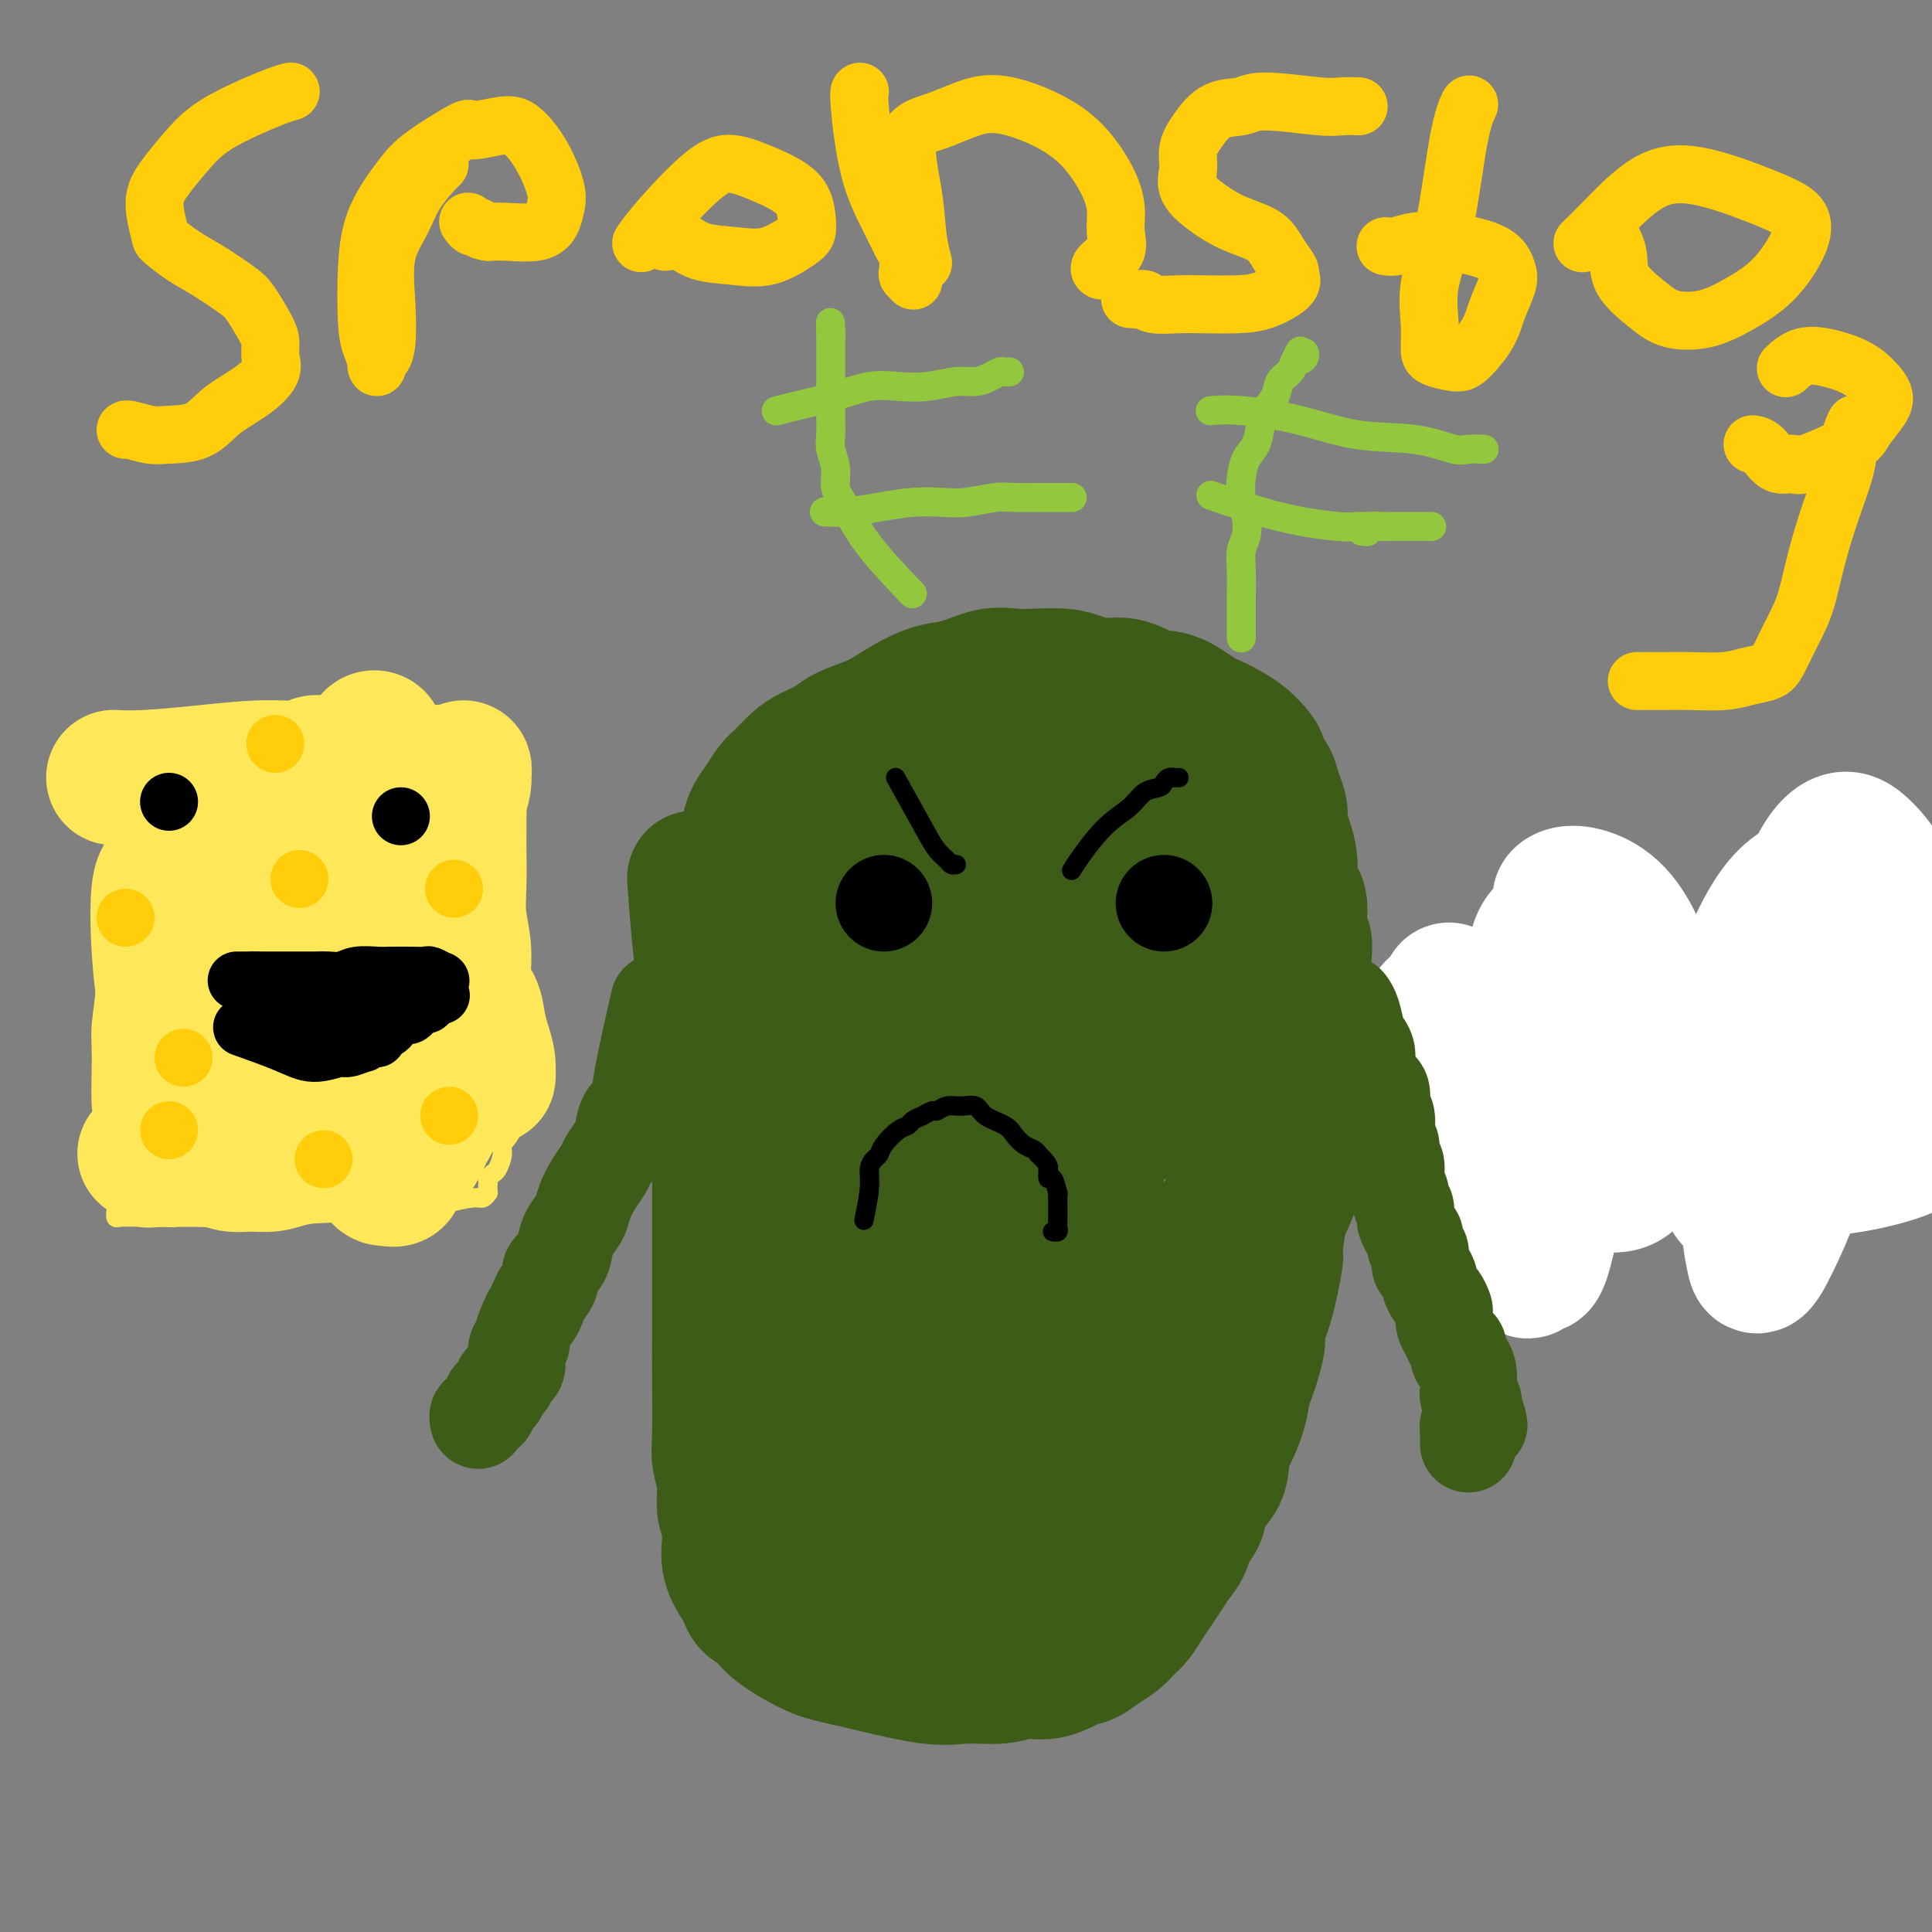 <svg viewBox='0 0 400 400' version='1.1' xmlns='http://www.w3.org/2000/svg' xmlns:xlink='http://www.w3.org/1999/xlink'><rect x="0" y="0" width="400" height="400" fill="#808080" stroke="none"/><g fill='none' stroke='#3D5C18' stroke-width='28' stroke-linecap='round' stroke-linejoin='round'><path d='M144,184c-0.135,-1.896 -0.271,-3.791 0,0c0.271,3.791 0.948,13.270 2,19c1.052,5.730 2.478,7.713 3,11c0.522,3.287 0.140,7.879 0,11c-0.140,3.121 -0.037,4.772 0,7c0.037,2.228 0.010,5.032 0,7c-0.010,1.968 -0.003,3.101 0,5c0.003,1.899 0.001,4.566 0,7c-0.001,2.434 -0.000,4.636 0,7c0.000,2.364 0.000,4.892 0,7c-0.000,2.108 -0.001,3.798 0,6c0.001,2.202 0.004,4.916 0,7c-0.004,2.084 -0.016,3.537 0,7c0.016,3.463 0.061,8.936 0,12c-0.061,3.064 -0.226,3.720 0,5c0.226,1.280 0.845,3.185 1,5c0.155,1.815 -0.152,3.539 0,5c0.152,1.461 0.765,2.659 1,4c0.235,1.341 0.094,2.823 0,4c-0.094,1.177 -0.141,2.048 0,3c0.141,0.952 0.469,1.986 1,3c0.531,1.014 1.266,2.007 2,3'/><path d='M154,329c1.392,4.728 2.373,3.047 3,3c0.627,-0.047 0.900,1.540 2,3c1.100,1.460 3.025,2.794 5,4c1.975,1.206 3.998,2.286 6,3c2.002,0.714 3.984,1.063 8,2c4.016,0.937 10.068,2.463 14,3c3.932,0.537 5.746,0.084 8,0c2.254,-0.084 4.949,0.200 7,0c2.051,-0.200 3.458,-0.883 5,-1c1.542,-0.117 3.218,0.331 5,0c1.782,-0.331 3.671,-1.440 5,-2c1.329,-0.560 2.099,-0.572 3,-1c0.901,-0.428 1.932,-1.272 3,-2c1.068,-0.728 2.173,-1.339 3,-2c0.827,-0.661 1.376,-1.373 2,-2c0.624,-0.627 1.321,-1.168 2,-2c0.679,-0.832 1.338,-1.955 2,-3c0.662,-1.045 1.328,-2.012 2,-3c0.672,-0.988 1.350,-1.996 2,-3c0.650,-1.004 1.271,-2.004 2,-3c0.729,-0.996 1.565,-1.988 2,-3c0.435,-1.012 0.470,-2.044 1,-3c0.530,-0.956 1.555,-1.837 2,-3c0.445,-1.163 0.308,-2.607 1,-4c0.692,-1.393 2.212,-2.734 3,-4c0.788,-1.266 0.844,-2.458 1,-4c0.156,-1.542 0.413,-3.434 1,-5c0.587,-1.566 1.504,-2.806 2,-4c0.496,-1.194 0.570,-2.341 1,-4c0.430,-1.659 1.215,-3.829 2,-6'/><path d='M259,283c2.304,-7.090 1.064,-6.315 1,-7c-0.064,-0.685 1.047,-2.832 2,-6c0.953,-3.168 1.747,-7.358 2,-9c0.253,-1.642 -0.035,-0.735 0,-2c0.035,-1.265 0.391,-4.700 1,-7c0.609,-2.300 1.470,-3.464 2,-5c0.530,-1.536 0.731,-3.444 1,-5c0.269,-1.556 0.608,-2.760 1,-4c0.392,-1.240 0.837,-2.517 1,-4c0.163,-1.483 0.044,-3.173 0,-5c-0.044,-1.827 -0.012,-3.791 0,-5c0.012,-1.209 0.003,-1.664 0,-3c-0.003,-1.336 -0.001,-3.554 0,-5c0.001,-1.446 0.000,-2.120 0,-3c-0.000,-0.880 -0.000,-1.968 0,-3c0.000,-1.032 0.001,-2.010 0,-3c-0.001,-0.990 -0.004,-1.994 0,-3c0.004,-1.006 0.015,-2.016 0,-3c-0.015,-0.984 -0.056,-1.944 0,-3c0.056,-1.056 0.208,-2.208 0,-3c-0.208,-0.792 -0.778,-1.223 -1,-2c-0.222,-0.777 -0.098,-1.898 0,-3c0.098,-1.102 0.171,-2.184 0,-3c-0.171,-0.816 -0.584,-1.366 -1,-2c-0.416,-0.634 -0.833,-1.352 -1,-2c-0.167,-0.648 -0.082,-1.226 0,-2c0.082,-0.774 0.163,-1.743 0,-3c-0.163,-1.257 -0.569,-2.801 -1,-4c-0.431,-1.199 -0.885,-2.054 -1,-3c-0.115,-0.946 0.110,-1.985 0,-3c-0.110,-1.015 -0.555,-2.008 -1,-3'/><path d='M264,165c-1.329,-5.388 -1.650,-3.856 -2,-4c-0.350,-0.144 -0.728,-1.962 -1,-3c-0.272,-1.038 -0.438,-1.294 -1,-2c-0.562,-0.706 -1.521,-1.861 -3,-3c-1.479,-1.139 -3.479,-2.260 -5,-3c-1.521,-0.740 -2.563,-1.098 -4,-2c-1.437,-0.902 -3.269,-2.350 -5,-3c-1.731,-0.650 -3.361,-0.504 -5,-1c-1.639,-0.496 -3.287,-1.636 -5,-2c-1.713,-0.364 -3.490,0.046 -5,0c-1.510,-0.046 -2.755,-0.550 -4,-1c-1.245,-0.450 -2.492,-0.846 -4,-1c-1.508,-0.154 -3.277,-0.067 -5,0c-1.723,0.067 -3.401,0.114 -5,0c-1.599,-0.114 -3.120,-0.389 -5,0c-1.880,0.389 -4.118,1.441 -6,2c-1.882,0.559 -3.407,0.625 -5,1c-1.593,0.375 -3.254,1.059 -5,2c-1.746,0.941 -3.577,2.139 -5,3c-1.423,0.861 -2.439,1.384 -4,2c-1.561,0.616 -3.668,1.324 -5,2c-1.332,0.676 -1.890,1.321 -3,2c-1.110,0.679 -2.772,1.392 -4,2c-1.228,0.608 -2.020,1.111 -3,2c-0.980,0.889 -2.146,2.166 -3,3c-0.854,0.834 -1.394,1.227 -2,2c-0.606,0.773 -1.278,1.928 -2,3c-0.722,1.072 -1.492,2.060 -2,3c-0.508,0.940 -0.752,1.830 -1,3c-0.248,1.170 -0.499,2.620 -1,4c-0.501,1.380 -1.250,2.690 -2,4'/><path d='M152,180c-2.254,4.868 -1.389,6.038 -1,7c0.389,0.962 0.300,1.716 0,3c-0.300,1.284 -0.812,3.099 -1,6c-0.188,2.901 -0.051,6.890 0,9c0.051,2.110 0.018,2.342 0,3c-0.018,0.658 -0.020,1.743 0,3c0.020,1.257 0.061,2.685 0,4c-0.061,1.315 -0.224,2.517 0,4c0.224,1.483 0.834,3.247 1,5c0.166,1.753 -0.112,3.497 0,5c0.112,1.503 0.612,2.767 1,4c0.388,1.233 0.662,2.436 1,4c0.338,1.564 0.740,3.487 1,5c0.260,1.513 0.380,2.614 1,4c0.620,1.386 1.742,3.058 2,5c0.258,1.942 -0.348,4.154 0,6c0.348,1.846 1.651,3.326 2,5c0.349,1.674 -0.254,3.543 0,6c0.254,2.457 1.366,5.504 2,8c0.634,2.496 0.790,4.441 1,7c0.210,2.559 0.475,5.731 1,8c0.525,2.269 1.309,3.635 2,6c0.691,2.365 1.288,5.728 2,8c0.712,2.272 1.540,3.453 2,5c0.460,1.547 0.554,3.461 1,5c0.446,1.539 1.244,2.704 2,4c0.756,1.296 1.471,2.723 2,4c0.529,1.277 0.874,2.404 1,3c0.126,0.596 0.034,0.660 0,1c-0.034,0.340 -0.010,0.954 0,1c0.010,0.046 0.005,-0.477 0,-1'/><path d='M175,327c1.690,4.514 -0.085,-2.202 -1,-7c-0.915,-4.798 -0.971,-7.677 -1,-11c-0.029,-3.323 -0.031,-7.091 0,-14c0.031,-6.909 0.094,-16.959 0,-22c-0.094,-5.041 -0.346,-5.074 0,-8c0.346,-2.926 1.292,-8.745 2,-13c0.708,-4.255 1.180,-6.945 2,-10c0.820,-3.055 1.988,-6.476 3,-10c1.012,-3.524 1.867,-7.152 3,-11c1.133,-3.848 2.545,-7.916 4,-11c1.455,-3.084 2.953,-5.183 4,-7c1.047,-1.817 1.642,-3.352 2,-4c0.358,-0.648 0.478,-0.410 1,0c0.522,0.410 1.446,0.991 3,4c1.554,3.009 3.737,8.445 5,14c1.263,5.555 1.604,11.231 2,17c0.396,5.769 0.845,11.633 1,18c0.155,6.367 0.015,13.237 0,21c-0.015,7.763 0.093,16.419 -1,24c-1.093,7.581 -3.389,14.086 -5,19c-1.611,4.914 -2.538,8.235 -3,10c-0.462,1.765 -0.461,1.974 -1,2c-0.539,0.026 -1.620,-0.130 -3,-2c-1.380,-1.870 -3.061,-5.453 -4,-10c-0.939,-4.547 -1.137,-10.057 -1,-17c0.137,-6.943 0.610,-15.317 2,-23c1.390,-7.683 3.699,-14.675 6,-21c2.301,-6.325 4.596,-11.984 7,-16c2.404,-4.016 4.916,-6.389 7,-9c2.084,-2.611 3.738,-5.460 5,-7c1.262,-1.540 2.131,-1.770 3,-2'/><path d='M217,221c3.226,-2.692 3.792,-0.421 5,2c1.208,2.421 3.059,4.992 4,9c0.941,4.008 0.972,9.452 1,15c0.028,5.548 0.054,11.199 -2,21c-2.054,9.801 -6.186,23.751 -8,30c-1.814,6.249 -1.310,4.795 -2,7c-0.690,2.205 -2.575,8.068 -4,11c-1.425,2.932 -2.391,2.931 -3,3c-0.609,0.069 -0.859,0.206 -2,0c-1.141,-0.206 -3.171,-0.754 -4,-3c-0.829,-2.246 -0.457,-6.188 0,-11c0.457,-4.812 0.998,-10.492 3,-16c2.002,-5.508 5.466,-10.843 9,-15c3.534,-4.157 7.137,-7.136 11,-9c3.863,-1.864 7.984,-2.612 12,-2c4.016,0.612 7.926,2.583 11,5c3.074,2.417 5.311,5.281 7,9c1.689,3.719 2.829,8.295 2,13c-0.829,4.705 -3.626,9.539 -7,15c-3.374,5.461 -7.326,11.550 -11,17c-3.674,5.450 -7.070,10.260 -11,14c-3.930,3.740 -8.394,6.410 -12,8c-3.606,1.590 -6.355,2.101 -8,2c-1.645,-0.101 -2.185,-0.813 -3,-4c-0.815,-3.187 -1.905,-8.850 -2,-15c-0.095,-6.150 0.805,-12.789 3,-19c2.195,-6.211 5.685,-11.996 9,-17c3.315,-5.004 6.456,-9.228 10,-13c3.544,-3.772 7.493,-7.092 11,-9c3.507,-1.908 6.574,-2.402 9,-2c2.426,0.402 4.213,1.701 6,3'/><path d='M251,270c1.605,2.485 2.616,7.198 3,11c0.384,3.802 0.141,6.693 -2,11c-2.141,4.307 -6.178,10.029 -8,13c-1.822,2.971 -1.428,3.190 -3,4c-1.572,0.810 -5.109,2.210 -9,3c-3.891,0.790 -8.137,0.971 -12,0c-3.863,-0.971 -7.342,-3.093 -11,-7c-3.658,-3.907 -7.495,-9.598 -10,-13c-2.505,-3.402 -3.679,-4.517 -4,-9c-0.321,-4.483 0.212,-12.336 2,-18c1.788,-5.664 4.831,-9.139 8,-13c3.169,-3.861 6.465,-8.107 12,-12c5.535,-3.893 13.308,-7.435 19,-9c5.692,-1.565 9.302,-1.155 12,0c2.698,1.155 4.486,3.056 6,5c1.514,1.944 2.756,3.931 3,8c0.244,4.069 -0.509,10.222 -2,15c-1.491,4.778 -3.720,8.183 -6,12c-2.280,3.817 -4.611,8.045 -8,12c-3.389,3.955 -7.838,7.636 -10,9c-2.162,1.364 -2.038,0.410 -3,0c-0.962,-0.410 -3.010,-0.277 -4,-1c-0.990,-0.723 -0.923,-2.301 -1,-5c-0.077,-2.699 -0.298,-6.519 1,-10c1.298,-3.481 4.115,-6.622 7,-8c2.885,-1.378 5.839,-0.994 9,-1c3.161,-0.006 6.528,-0.404 9,1c2.472,1.404 4.050,4.609 5,8c0.950,3.391 1.271,6.969 0,10c-1.271,3.031 -4.136,5.516 -7,8'/><path d='M247,294c-2.970,3.391 -6.894,7.868 -10,11c-3.106,3.132 -5.395,4.919 -9,6c-3.605,1.081 -8.526,1.455 -12,0c-3.474,-1.455 -5.501,-4.741 -7,-9c-1.499,-4.259 -2.470,-9.493 -3,-16c-0.530,-6.507 -0.618,-14.288 0,-21c0.618,-6.712 1.944,-12.354 4,-18c2.056,-5.646 4.843,-11.296 8,-18c3.157,-6.704 6.685,-14.463 10,-21c3.315,-6.537 6.418,-11.850 9,-16c2.582,-4.150 4.642,-7.135 6,-9c1.358,-1.865 2.013,-2.611 3,-3c0.987,-0.389 2.305,-0.421 3,0c0.695,0.421 0.767,1.297 1,4c0.233,2.703 0.627,7.235 -1,12c-1.627,4.765 -5.275,9.763 -9,14c-3.725,4.237 -7.525,7.713 -12,11c-4.475,3.287 -9.623,6.384 -14,8c-4.377,1.616 -7.984,1.751 -12,1c-4.016,-0.751 -8.442,-2.389 -12,-5c-3.558,-2.611 -6.247,-6.196 -8,-10c-1.753,-3.804 -2.568,-7.828 -3,-12c-0.432,-4.172 -0.479,-8.491 1,-13c1.479,-4.509 4.484,-9.208 8,-13c3.516,-3.792 7.544,-6.678 12,-9c4.456,-2.322 9.342,-4.080 14,-5c4.658,-0.920 9.088,-1.004 13,0c3.912,1.004 7.306,3.094 9,6c1.694,2.906 1.687,6.629 1,10c-0.687,3.371 -2.053,6.392 -5,10c-2.947,3.608 -7.473,7.804 -12,12'/><path d='M220,201c-7.762,6.079 -18.667,10.276 -24,12c-5.333,1.724 -5.094,0.975 -8,1c-2.906,0.025 -8.958,0.824 -14,1c-5.042,0.176 -9.075,-0.271 -12,-2c-2.925,-1.729 -4.743,-4.739 -6,-9c-1.257,-4.261 -1.953,-9.773 -2,-14c-0.047,-4.227 0.556,-7.170 3,-11c2.444,-3.830 6.727,-8.548 11,-12c4.273,-3.452 8.534,-5.639 13,-7c4.466,-1.361 9.137,-1.896 14,-2c4.863,-0.104 9.917,0.221 14,2c4.083,1.779 7.193,5.010 9,9c1.807,3.990 2.310,8.737 2,13c-0.310,4.263 -1.433,8.040 -4,13c-2.567,4.960 -6.580,11.102 -11,15c-4.420,3.898 -9.248,5.550 -14,8c-4.752,2.450 -9.426,5.696 -14,8c-4.574,2.304 -9.046,3.665 -13,3c-3.954,-0.665 -7.388,-3.356 -10,-7c-2.612,-3.644 -4.401,-8.241 -5,-13c-0.599,-4.759 -0.008,-9.678 2,-14c2.008,-4.322 5.433,-8.046 10,-12c4.567,-3.954 10.275,-8.138 17,-12c6.725,-3.862 14.466,-7.400 21,-9c6.534,-1.600 11.862,-1.260 18,-1c6.138,0.260 13.086,0.441 18,2c4.914,1.559 7.795,4.495 10,8c2.205,3.505 3.735,7.579 4,12c0.265,4.421 -0.736,9.190 -3,15c-2.264,5.810 -5.790,12.660 -9,18c-3.210,5.340 -6.105,9.170 -9,13'/><path d='M228,229c28.978,3.489 110.422,-3.289 143,-6c32.578,-2.711 16.289,-1.356 0,0'/><path d='M218,236c-0.295,0.422 -0.589,0.843 -1,1c-0.411,0.157 -0.938,0.048 -2,0c-1.062,-0.048 -2.659,-0.036 -1,-7c1.659,-6.964 6.573,-20.903 9,-27c2.427,-6.097 2.368,-4.352 5,-6c2.632,-1.648 7.955,-6.689 12,-9c4.045,-2.311 6.812,-1.892 10,-1c3.188,0.892 6.797,2.258 9,5c2.203,2.742 2.999,6.860 4,11c1.001,4.140 2.205,8.302 2,14c-0.205,5.698 -1.819,12.932 -4,19c-2.181,6.068 -4.928,10.971 -8,16c-3.072,5.029 -6.468,10.185 -10,14c-3.532,3.815 -7.200,6.289 -10,8c-2.800,1.711 -4.732,2.658 -6,3c-1.268,0.342 -1.873,0.080 -4,-2c-2.127,-2.080 -5.775,-5.976 -8,-10c-2.225,-4.024 -3.027,-8.174 -4,-13c-0.973,-4.826 -2.117,-10.326 -3,-16c-0.883,-5.674 -1.504,-11.521 -2,-17c-0.496,-5.479 -0.866,-10.591 -1,-16c-0.134,-5.409 -0.032,-11.116 0,-15c0.032,-3.884 -0.005,-5.944 0,-8c0.005,-2.056 0.054,-4.106 0,-5c-0.054,-0.894 -0.210,-0.631 0,-1c0.210,-0.369 0.787,-1.368 1,-2c0.213,-0.632 0.061,-0.895 0,-1c-0.061,-0.105 -0.030,-0.053 0,0'/></g>
<g fill='none' stroke='#FFFFFF' stroke-width='28' stroke-linecap='round' stroke-linejoin='round'><path d='M390,194c0.002,0.011 0.005,0.021 0,0c-0.005,-0.021 -0.017,-0.075 -1,2c-0.983,2.075 -2.936,6.277 -5,11c-2.064,4.723 -4.241,9.967 -6,16c-1.759,6.033 -3.102,12.855 -5,19c-1.898,6.145 -4.351,11.615 -6,15c-1.649,3.385 -2.495,4.686 -3,5c-0.505,0.314 -0.668,-0.360 -1,-2c-0.332,-1.640 -0.834,-4.245 -1,-9c-0.166,-4.755 0.004,-11.661 1,-20c0.996,-8.339 2.818,-18.112 5,-27c2.182,-8.888 4.725,-16.892 7,-22c2.275,-5.108 4.280,-7.321 6,-8c1.720,-0.679 3.153,0.175 5,2c1.847,1.825 4.109,4.620 5,8c0.891,3.380 0.413,7.345 0,13c-0.413,5.655 -0.761,12.999 -2,19c-1.239,6.001 -3.370,10.660 -6,15c-2.630,4.340 -5.758,8.362 -9,11c-3.242,2.638 -6.598,3.894 -9,5c-2.402,1.106 -3.851,2.064 -5,2c-1.149,-0.064 -1.999,-1.148 -3,-4c-1.001,-2.852 -2.152,-7.470 -2,-14c0.152,-6.530 1.606,-14.971 4,-23c2.394,-8.029 5.727,-15.644 9,-20c3.273,-4.356 6.485,-5.452 10,-6c3.515,-0.548 7.334,-0.549 11,1c3.666,1.549 7.179,4.648 10,9c2.821,4.352 4.949,9.958 6,15c1.051,5.042 1.026,9.521 1,14'/><path d='M406,221c0.214,7.390 -2.752,11.365 -6,14c-3.248,2.635 -6.779,3.931 -11,5c-4.221,1.069 -9.134,1.912 -14,2c-4.866,0.088 -9.687,-0.578 -13,0c-3.313,0.578 -5.119,2.400 -12,-5c-6.881,-7.400 -18.839,-24.020 -24,-34c-5.161,-9.980 -3.526,-13.319 -3,-15c0.526,-1.681 -0.056,-1.705 0,-2c0.056,-0.295 0.749,-0.860 2,-1c1.251,-0.140 3.060,0.145 5,1c1.940,0.855 4.013,2.279 6,5c1.987,2.721 3.890,6.737 5,11c1.110,4.263 1.429,8.771 2,13c0.571,4.229 1.395,8.178 1,12c-0.395,3.822 -2.010,7.517 -3,10c-0.990,2.483 -1.354,3.753 -2,5c-0.646,1.247 -1.574,2.470 -3,3c-1.426,0.530 -3.351,0.368 -5,0c-1.649,-0.368 -3.021,-0.942 -5,-3c-1.979,-2.058 -4.566,-5.602 -6,-11c-1.434,-5.398 -1.714,-12.651 -2,-19c-0.286,-6.349 -0.578,-11.795 0,-15c0.578,-3.205 2.026,-4.171 3,-5c0.974,-0.829 1.475,-1.521 2,-2c0.525,-0.479 1.075,-0.744 2,0c0.925,0.744 2.226,2.498 3,6c0.774,3.502 1.022,8.753 1,14c-0.022,5.247 -0.314,10.490 -1,16c-0.686,5.510 -1.768,11.289 -3,16c-1.232,4.711 -2.616,8.356 -4,12'/><path d='M321,254c-1.871,8.677 -2.550,8.371 -3,8c-0.450,-0.371 -0.671,-0.806 -1,0c-0.329,0.806 -0.766,2.852 -2,-2c-1.234,-4.852 -3.265,-16.603 -4,-24c-0.735,-7.397 -0.172,-10.442 0,-14c0.172,-3.558 -0.045,-7.630 0,-10c0.045,-2.370 0.351,-3.037 1,-4c0.649,-0.963 1.640,-2.221 2,-3c0.360,-0.779 0.090,-1.078 0,-1c-0.090,0.078 0.000,0.534 0,1c-0.000,0.466 -0.090,0.941 0,3c0.090,2.059 0.361,5.703 0,10c-0.361,4.297 -1.353,9.246 -2,13c-0.647,3.754 -0.949,6.314 -1,8c-0.051,1.686 0.148,2.500 0,3c-0.148,0.500 -0.644,0.686 -1,1c-0.356,0.314 -0.572,0.756 -1,0c-0.428,-0.756 -1.067,-2.710 -2,-5c-0.933,-2.290 -2.159,-4.915 -3,-9c-0.841,-4.085 -1.297,-9.630 -2,-13c-0.703,-3.370 -1.652,-4.565 -2,-6c-0.348,-1.435 -0.094,-3.111 0,-4c0.094,-0.889 0.029,-0.990 0,-1c-0.029,-0.010 -0.022,0.071 0,2c0.022,1.929 0.058,5.708 0,9c-0.058,3.292 -0.212,6.099 0,9c0.212,2.901 0.788,5.896 1,8c0.212,2.104 0.061,3.315 0,4c-0.061,0.685 -0.030,0.842 0,1'/><path d='M301,238c0.091,5.180 -0.181,2.130 0,1c0.181,-1.130 0.815,-0.338 1,0c0.185,0.338 -0.080,0.224 0,-2c0.080,-2.224 0.506,-6.557 0,-11c-0.506,-4.443 -1.942,-8.996 -3,-12c-1.058,-3.004 -1.737,-4.460 -2,-5c-0.263,-0.540 -0.109,-0.164 0,1c0.109,1.164 0.173,3.116 0,6c-0.173,2.884 -0.582,6.701 -1,10c-0.418,3.299 -0.844,6.079 -1,8c-0.156,1.921 -0.042,2.984 0,5c0.042,2.016 0.011,4.985 0,7c-0.011,2.015 -0.003,3.076 0,4c0.003,0.924 0.001,1.710 0,2c-0.001,0.290 -0.000,0.083 0,0c0.000,-0.083 0.000,-0.041 0,0'/></g>
<g fill='none' stroke='#93C83E' stroke-width='6' stroke-linecap='round' stroke-linejoin='round'><path d='M188,122c0.771,0.802 1.542,1.605 0,0c-1.542,-1.605 -5.398,-5.616 -8,-9c-2.602,-3.384 -3.951,-6.141 -5,-8c-1.049,-1.859 -1.798,-2.818 -2,-4c-0.202,-1.182 0.142,-2.585 0,-4c-0.142,-1.415 -0.770,-2.840 -1,-4c-0.230,-1.160 -0.062,-2.054 0,-3c0.062,-0.946 0.017,-1.945 0,-3c-0.017,-1.055 -0.004,-2.166 0,-3c0.004,-0.834 0.001,-1.389 0,-2c-0.001,-0.611 -0.000,-1.277 0,-2c0.000,-0.723 0.000,-1.504 0,-2c-0.000,-0.496 -0.000,-0.706 0,-1c0.000,-0.294 0.000,-0.670 0,-1c-0.000,-0.330 -0.000,-0.614 0,-1c0.000,-0.386 0.000,-0.873 0,-1c-0.000,-0.127 -0.000,0.107 0,0c0.000,-0.107 0.000,-0.553 0,-1c-0.000,-0.447 -0.000,-0.893 0,-1c0.000,-0.107 0.000,0.126 0,0c-0.000,-0.126 -0.000,-0.611 0,-1c0.000,-0.389 0.000,-0.683 0,-1c-0.000,-0.317 -0.000,-0.659 0,-1'/><path d='M172,69c-0.155,-4.893 -0.042,-1.125 0,0c0.042,1.125 0.012,-0.393 0,-1c-0.012,-0.607 -0.006,-0.304 0,0'/><path d='M161,85c-0.257,0.069 -0.514,0.137 0,0c0.514,-0.137 1.797,-0.481 4,-1c2.203,-0.519 5.324,-1.215 8,-2c2.676,-0.785 4.908,-1.660 7,-2c2.092,-0.340 4.044,-0.147 6,0c1.956,0.147 3.914,0.246 6,0c2.086,-0.246 4.299,-0.836 6,-1c1.701,-0.164 2.890,0.100 4,0c1.110,-0.100 2.140,-0.563 3,-1c0.860,-0.437 1.550,-0.849 2,-1c0.450,-0.151 0.660,-0.041 1,0c0.340,0.041 0.812,0.012 1,0c0.188,-0.012 0.094,-0.006 0,0'/><path d='M171,106c-0.287,-0.022 -0.573,-0.045 0,0c0.573,0.045 2.006,0.157 4,0c1.994,-0.157 4.550,-0.582 7,-1c2.450,-0.418 4.792,-0.830 7,-1c2.208,-0.170 4.280,-0.098 6,0c1.720,0.098 3.089,0.222 5,0c1.911,-0.222 4.365,-0.792 6,-1c1.635,-0.208 2.451,-0.056 4,0c1.549,0.056 3.830,0.015 5,0c1.170,-0.015 1.228,-0.004 2,0c0.772,0.004 2.259,0.001 3,0c0.741,-0.001 0.738,-0.000 1,0c0.262,0.000 0.789,0.000 1,0c0.211,-0.000 0.105,-0.000 0,0'/><path d='M257,132c-0.001,0.086 -0.001,0.172 0,0c0.001,-0.172 0.004,-0.600 0,-2c-0.004,-1.400 -0.014,-3.770 0,-6c0.014,-2.230 0.053,-4.318 0,-6c-0.053,-1.682 -0.197,-2.956 0,-4c0.197,-1.044 0.734,-1.858 1,-3c0.266,-1.142 0.260,-2.611 0,-4c-0.260,-1.389 -0.774,-2.696 -1,-4c-0.226,-1.304 -0.164,-2.603 0,-4c0.164,-1.397 0.429,-2.891 1,-4c0.571,-1.109 1.447,-1.834 2,-3c0.553,-1.166 0.782,-2.774 1,-4c0.218,-1.226 0.426,-2.072 1,-3c0.574,-0.928 1.515,-1.940 2,-3c0.485,-1.060 0.515,-2.170 1,-3c0.485,-0.830 1.424,-1.380 2,-2c0.576,-0.620 0.788,-1.310 1,-2'/><path d='M268,75c1.868,-3.956 1.036,-1.844 1,-1c-0.036,0.844 0.722,0.422 1,0c0.278,-0.422 0.075,-0.844 0,-1c-0.075,-0.156 -0.021,-0.044 0,0c0.021,0.044 0.011,0.022 0,0'/><path d='M251,85c-0.391,0.037 -0.782,0.075 0,0c0.782,-0.075 2.738,-0.261 6,0c3.262,0.261 7.831,0.970 12,2c4.169,1.030 7.937,2.381 12,3c4.063,0.619 8.419,0.506 12,1c3.581,0.494 6.385,1.597 8,2c1.615,0.403 2.041,0.108 3,0c0.959,-0.108 2.450,-0.029 3,0c0.550,0.029 0.157,0.008 0,0c-0.157,-0.008 -0.079,-0.004 0,0'/><path d='M252,103c-1.130,-0.392 -2.260,-0.785 0,0c2.260,0.785 7.909,2.746 13,4c5.091,1.254 9.624,1.800 12,2c2.376,0.200 2.597,0.054 4,0c1.403,-0.054 3.990,-0.014 6,0c2.010,0.014 3.444,0.004 5,0c1.556,-0.004 3.234,-0.001 4,0c0.766,0.001 0.619,-0.001 0,0c-0.619,0.001 -1.711,0.004 -3,0c-1.289,-0.004 -2.775,-0.015 -4,0c-1.225,0.015 -2.188,0.057 -3,0c-0.812,-0.057 -1.472,-0.211 -2,0c-0.528,0.211 -0.925,0.789 -1,1c-0.075,0.211 0.172,0.057 0,0c-0.172,-0.057 -0.763,-0.016 -1,0c-0.237,0.016 -0.118,0.008 0,0'/></g>
<g fill='none' stroke='#3D5C18' stroke-width='20' stroke-linecap='round' stroke-linejoin='round'><path d='M279,208c-0.089,-0.118 -0.178,-0.237 0,0c0.178,0.237 0.622,0.829 1,2c0.378,1.171 0.692,2.923 1,4c0.308,1.077 0.612,1.481 1,2c0.388,0.519 0.859,1.154 1,2c0.141,0.846 -0.050,1.902 0,3c0.050,1.098 0.339,2.237 1,3c0.661,0.763 1.693,1.150 2,2c0.307,0.850 -0.110,2.163 0,3c0.110,0.837 0.746,1.197 1,2c0.254,0.803 0.124,2.049 0,3c-0.124,0.951 -0.244,1.607 0,2c0.244,0.393 0.850,0.524 1,1c0.150,0.476 -0.156,1.296 0,2c0.156,0.704 0.774,1.292 1,2c0.226,0.708 0.061,1.537 0,2c-0.061,0.463 -0.017,0.561 0,1c0.017,0.439 0.009,1.220 0,2'/><path d='M289,246c1.790,5.992 1.263,1.972 1,1c-0.263,-0.972 -0.264,1.106 0,2c0.264,0.894 0.793,0.606 1,1c0.207,0.394 0.093,1.471 0,2c-0.093,0.529 -0.165,0.509 0,1c0.165,0.491 0.566,1.492 1,2c0.434,0.508 0.900,0.521 1,1c0.100,0.479 -0.167,1.423 0,2c0.167,0.577 0.767,0.789 1,1c0.233,0.211 0.100,0.423 0,1c-0.100,0.577 -0.167,1.521 0,2c0.167,0.479 0.569,0.494 1,1c0.431,0.506 0.890,1.501 1,2c0.110,0.499 -0.128,0.500 0,1c0.128,0.500 0.622,1.499 1,2c0.378,0.501 0.640,0.504 1,1c0.360,0.496 0.817,1.485 1,2c0.183,0.515 0.091,0.557 0,1c-0.091,0.443 -0.183,1.289 0,2c0.183,0.711 0.640,1.289 1,2c0.360,0.711 0.622,1.555 1,2c0.378,0.445 0.872,0.491 1,1c0.128,0.509 -0.109,1.479 0,2c0.109,0.521 0.565,0.591 1,1c0.435,0.409 0.847,1.156 1,2c0.153,0.844 0.045,1.784 0,2c-0.045,0.216 -0.026,-0.293 0,0c0.026,0.293 0.058,1.388 0,2c-0.058,0.612 -0.208,0.742 0,1c0.208,0.258 0.774,0.645 1,1c0.226,0.355 0.113,0.677 0,1'/><path d='M305,291c2.476,7.200 0.664,2.699 0,1c-0.664,-1.699 -0.182,-0.596 0,0c0.182,0.596 0.063,0.684 0,1c-0.063,0.316 -0.069,0.858 0,1c0.069,0.142 0.215,-0.117 0,0c-0.215,0.117 -0.790,0.609 -1,1c-0.210,0.391 -0.056,0.679 0,1c0.056,0.321 0.015,0.674 0,1c-0.015,0.326 -0.004,0.623 0,1c0.004,0.377 0.001,0.833 0,1c-0.001,0.167 -0.000,0.045 0,0c0.000,-0.045 0.000,-0.013 0,0c-0.000,0.013 -0.000,0.006 0,0'/><path d='M136,209c0.324,-1.414 0.648,-2.829 0,0c-0.648,2.829 -2.266,9.901 -3,14c-0.734,4.099 -0.582,5.224 -1,6c-0.418,0.776 -1.407,1.205 -2,2c-0.593,0.795 -0.792,1.958 -1,3c-0.208,1.042 -0.427,1.962 -1,3c-0.573,1.038 -1.500,2.192 -2,3c-0.500,0.808 -0.571,1.269 -1,2c-0.429,0.731 -1.214,1.732 -2,3c-0.786,1.268 -1.571,2.805 -2,4c-0.429,1.195 -0.501,2.049 -1,3c-0.499,0.951 -1.425,1.998 -2,3c-0.575,1.002 -0.798,1.960 -1,3c-0.202,1.040 -0.383,2.163 -1,3c-0.617,0.837 -1.671,1.389 -2,2c-0.329,0.611 0.065,1.280 0,2c-0.065,0.720 -0.590,1.491 -1,2c-0.410,0.509 -0.705,0.754 -1,1'/><path d='M112,268c-3.293,6.730 -1.527,4.054 -1,3c0.527,-1.054 -0.185,-0.487 -1,1c-0.815,1.487 -1.734,3.894 -2,5c-0.266,1.106 0.122,0.912 0,1c-0.122,0.088 -0.755,0.457 -1,1c-0.245,0.543 -0.103,1.260 0,2c0.103,0.740 0.168,1.504 0,2c-0.168,0.496 -0.567,0.726 -1,1c-0.433,0.274 -0.900,0.593 -1,1c-0.100,0.407 0.166,0.902 0,1c-0.166,0.098 -0.765,-0.200 -1,0c-0.235,0.200 -0.105,0.897 0,1c0.105,0.103 0.187,-0.389 0,0c-0.187,0.389 -0.643,1.658 -1,2c-0.357,0.342 -0.617,-0.244 -1,0c-0.383,0.244 -0.891,1.318 -1,2c-0.109,0.682 0.181,0.971 0,1c-0.181,0.029 -0.833,-0.202 -1,0c-0.167,0.202 0.151,0.839 0,1c-0.151,0.161 -0.773,-0.153 -1,0c-0.227,0.153 -0.061,0.772 0,1c0.061,0.228 0.017,0.065 0,0c-0.017,-0.065 -0.009,-0.033 0,0'/></g>
<g fill='none' stroke='#000000' stroke-width='20' stroke-linecap='round' stroke-linejoin='round'><path d='M183,187c0.000,0.000 0.000,0.000 0,0c0.000,0.000 0.000,0.000 0,0'/><path d='M241,187c0.000,0.000 0.000,0.000 0,0c0.000,0.000 0.000,0.000 0,0'/></g>
<g fill='none' stroke='#000000' stroke-width='4' stroke-linecap='round' stroke-linejoin='round'><path d='M186,162c-0.490,-0.882 -0.980,-1.763 0,0c0.980,1.763 3.429,6.171 5,9c1.571,2.829 2.263,4.078 3,5c0.737,0.922 1.517,1.515 2,2c0.483,0.485 0.668,0.861 1,1c0.332,0.139 0.809,0.040 1,0c0.191,-0.040 0.095,-0.020 0,0'/><path d='M222,180c-0.111,0.184 -0.221,0.368 0,0c0.221,-0.368 0.774,-1.289 2,-3c1.226,-1.711 3.127,-4.213 5,-6c1.873,-1.787 3.720,-2.861 5,-4c1.280,-1.139 1.993,-2.344 3,-3c1.007,-0.656 2.307,-0.764 3,-1c0.693,-0.236 0.778,-0.599 1,-1c0.222,-0.401 0.581,-0.839 1,-1c0.419,-0.161 0.897,-0.043 1,0c0.103,0.043 -0.168,0.012 0,0c0.168,-0.012 0.776,-0.003 1,0c0.224,0.003 0.064,0.001 0,0c-0.064,-0.001 -0.032,-0.000 0,0'/><path d='M179,252c-0.119,0.573 -0.239,1.146 0,0c0.239,-1.146 0.836,-4.010 1,-6c0.164,-1.990 -0.104,-3.104 0,-4c0.104,-0.896 0.581,-1.574 1,-2c0.419,-0.426 0.779,-0.600 1,-1c0.221,-0.400 0.302,-1.025 1,-2c0.698,-0.975 2.013,-2.299 3,-3c0.987,-0.701 1.644,-0.780 2,-1c0.356,-0.220 0.409,-0.580 1,-1c0.591,-0.420 1.719,-0.901 2,-1c0.281,-0.099 -0.284,0.184 0,0c0.284,-0.184 1.417,-0.836 2,-1c0.583,-0.164 0.615,0.158 1,0c0.385,-0.158 1.122,-0.797 2,-1c0.878,-0.203 1.898,0.028 3,0c1.102,-0.028 2.287,-0.316 3,0c0.713,0.316 0.954,1.236 2,2c1.046,0.764 2.896,1.370 4,2c1.104,0.630 1.461,1.282 2,2c0.539,0.718 1.261,1.501 2,2c0.739,0.499 1.497,0.714 2,1c0.503,0.286 0.752,0.643 1,1'/><path d='M215,239c2.461,2.263 2.113,2.919 2,3c-0.113,0.081 0.008,-0.415 0,0c-0.008,0.415 -0.146,1.740 0,2c0.146,0.260 0.575,-0.544 1,0c0.425,0.544 0.846,2.436 1,3c0.154,0.564 0.041,-0.200 0,0c-0.041,0.200 -0.011,1.363 0,2c0.011,0.637 0.003,0.748 0,1c-0.003,0.252 0.000,0.646 0,1c-0.000,0.354 -0.004,0.669 0,1c0.004,0.331 0.015,0.677 0,1c-0.015,0.323 -0.057,0.622 0,1c0.057,0.378 0.211,0.833 0,1c-0.211,0.167 -0.788,0.045 -1,0c-0.212,-0.045 -0.061,-0.013 0,0c0.061,0.013 0.030,0.006 0,0'/></g>
<g fill='none' stroke='#FEE859' stroke-width='4' stroke-linecap='round' stroke-linejoin='round'><path d='M25,153c-0.013,-0.285 -0.027,-0.569 0,0c0.027,0.569 0.094,1.992 0,6c-0.094,4.008 -0.351,10.600 -1,16c-0.649,5.400 -1.692,9.607 -2,14c-0.308,4.393 0.118,8.973 0,13c-0.118,4.027 -0.778,7.503 -1,10c-0.222,2.497 -0.004,4.016 0,7c0.004,2.984 -0.205,7.433 0,10c0.205,2.567 0.826,3.251 1,5c0.174,1.749 -0.097,4.564 0,7c0.097,2.436 0.563,4.495 1,6c0.437,1.505 0.846,2.456 1,3c0.154,0.544 0.051,0.682 0,1c-0.051,0.318 -0.052,0.816 0,1c0.052,0.184 0.158,0.052 1,0c0.842,-0.052 2.421,-0.026 4,0'/><path d='M29,252c1.479,0.314 2.678,0.099 5,0c2.322,-0.099 5.769,-0.083 8,0c2.231,0.083 3.247,0.233 9,0c5.753,-0.233 16.242,-0.850 21,-1c4.758,-0.150 3.786,0.166 4,0c0.214,-0.166 1.615,-0.814 4,-1c2.385,-0.186 5.753,0.090 8,0c2.247,-0.090 3.373,-0.545 5,-1c1.627,-0.455 3.757,-0.908 5,-1c1.243,-0.092 1.601,0.178 2,0c0.399,-0.178 0.838,-0.803 1,-1c0.162,-0.197 0.046,0.035 0,0c-0.046,-0.035 -0.024,-0.336 0,-1c0.024,-0.664 0.049,-1.690 0,-2c-0.049,-0.310 -0.173,0.097 0,0c0.173,-0.097 0.641,-0.699 1,-1c0.359,-0.301 0.608,-0.302 1,-1c0.392,-0.698 0.928,-2.092 1,-3c0.072,-0.908 -0.321,-1.332 0,-2c0.321,-0.668 1.355,-1.582 2,-3c0.645,-1.418 0.902,-3.339 1,-6c0.098,-2.661 0.036,-6.062 0,-9c-0.036,-2.938 -0.047,-5.415 0,-8c0.047,-2.585 0.152,-5.280 0,-8c-0.152,-2.720 -0.563,-5.466 -1,-8c-0.437,-2.534 -0.902,-4.856 -1,-7c-0.098,-2.144 0.170,-4.111 0,-7c-0.170,-2.889 -0.776,-6.701 -1,-10c-0.224,-3.299 -0.064,-6.085 0,-8c0.064,-1.915 0.032,-2.957 0,-4'/><path d='M104,159c-0.723,-11.321 -1.030,-5.124 -1,-3c0.030,2.124 0.397,0.174 0,-1c-0.397,-1.174 -1.558,-1.572 -2,-2c-0.442,-0.428 -0.164,-0.885 0,-1c0.164,-0.115 0.215,0.114 0,0c-0.215,-0.114 -0.695,-0.569 -1,-1c-0.305,-0.431 -0.436,-0.837 -1,-1c-0.564,-0.163 -1.561,-0.082 -2,0c-0.439,0.082 -0.321,0.166 -1,0c-0.679,-0.166 -2.154,-0.580 -3,-1c-0.846,-0.420 -1.063,-0.844 -2,-1c-0.937,-0.156 -2.595,-0.043 -4,0c-1.405,0.043 -2.558,0.014 -4,0c-1.442,-0.014 -3.175,-0.015 -5,0c-1.825,0.015 -3.744,0.046 -6,0c-2.256,-0.046 -4.850,-0.167 -7,0c-2.150,0.167 -3.857,0.623 -6,1c-2.143,0.377 -4.723,0.675 -7,1c-2.277,0.325 -4.252,0.675 -6,1c-1.748,0.325 -3.270,0.623 -5,1c-1.730,0.377 -3.669,0.833 -5,1c-1.331,0.167 -2.056,0.045 -3,0c-0.944,-0.045 -2.109,-0.012 -3,0c-0.891,0.012 -1.509,0.003 -2,0c-0.491,-0.003 -0.855,-0.001 -1,0c-0.145,0.001 -0.073,0.000 0,0'/></g>
<g fill='none' stroke='#FEE859' stroke-width='28' stroke-linecap='round' stroke-linejoin='round'><path d='M83,163c-0.065,-0.511 -0.130,-1.021 0,0c0.130,1.021 0.454,3.574 2,8c1.546,4.426 4.312,10.727 6,16c1.688,5.273 2.298,9.519 3,13c0.702,3.481 1.497,6.197 2,8c0.503,1.803 0.713,2.692 1,4c0.287,1.308 0.651,3.036 1,4c0.349,0.964 0.683,1.164 1,2c0.317,0.836 0.618,2.307 1,3c0.382,0.693 0.845,0.609 1,1c0.155,0.391 0.001,1.259 0,1c-0.001,-0.259 0.150,-1.644 0,-3c-0.150,-1.356 -0.599,-2.682 -1,-4c-0.401,-1.318 -0.752,-2.630 -1,-4c-0.248,-1.370 -0.392,-2.800 -1,-4c-0.608,-1.200 -1.680,-2.169 -2,-4c-0.320,-1.831 0.110,-4.523 0,-7c-0.110,-2.477 -0.762,-4.738 -1,-7c-0.238,-2.262 -0.064,-4.524 0,-7c0.064,-2.476 0.017,-5.167 0,-7c-0.017,-1.833 -0.005,-2.810 0,-4c0.005,-1.190 0.002,-2.595 0,-4'/><path d='M95,168c-0.836,-8.989 -0.425,-4.963 0,-4c0.425,0.963 0.863,-1.138 1,-2c0.137,-0.862 -0.028,-0.486 0,-1c0.028,-0.514 0.249,-1.919 0,-2c-0.249,-0.081 -0.967,1.163 -2,4c-1.033,2.837 -2.382,7.268 -3,11c-0.618,3.732 -0.505,6.764 -1,10c-0.495,3.236 -1.596,6.677 -2,11c-0.404,4.323 -0.109,9.527 0,13c0.109,3.473 0.032,5.214 0,8c-0.032,2.786 -0.019,6.615 0,9c0.019,2.385 0.043,3.325 0,4c-0.043,0.675 -0.154,1.086 0,2c0.154,0.914 0.574,2.330 1,2c0.426,-0.330 0.857,-2.406 1,-4c0.143,-1.594 -0.004,-2.705 0,-5c0.004,-2.295 0.159,-5.774 0,-9c-0.159,-3.226 -0.631,-6.200 -1,-10c-0.369,-3.800 -0.634,-8.428 -1,-12c-0.366,-3.572 -0.832,-6.089 -1,-8c-0.168,-1.911 -0.036,-3.218 0,-5c0.036,-1.782 -0.024,-4.040 0,-5c0.024,-0.960 0.131,-0.622 0,-1c-0.131,-0.378 -0.499,-1.472 0,-1c0.499,0.472 1.865,2.512 3,6c1.135,3.488 2.039,8.425 3,13c0.961,4.575 1.981,8.787 3,13'/><path d='M96,205c1.383,6.866 0.341,9.030 0,11c-0.341,1.970 0.020,3.746 0,5c-0.020,1.254 -0.422,1.986 -1,3c-0.578,1.014 -1.334,2.311 -2,2c-0.666,-0.311 -1.243,-2.231 -2,-5c-0.757,-2.769 -1.696,-6.387 -2,-10c-0.304,-3.613 0.026,-7.222 0,-11c-0.026,-3.778 -0.410,-7.725 0,-10c0.410,-2.275 1.612,-2.878 2,-3c0.388,-0.122 -0.038,0.237 0,0c0.038,-0.237 0.542,-1.070 1,-1c0.458,0.070 0.872,1.043 1,4c0.128,2.957 -0.029,7.898 0,12c0.029,4.102 0.244,7.366 0,11c-0.244,3.634 -0.947,7.639 -2,12c-1.053,4.361 -2.456,9.078 -4,12c-1.544,2.922 -3.230,4.049 -4,5c-0.770,0.951 -0.625,1.724 -1,2c-0.375,0.276 -1.271,0.054 -2,0c-0.729,-0.054 -1.289,0.060 -2,-2c-0.711,-2.060 -1.571,-6.295 -2,-11c-0.429,-4.705 -0.428,-9.881 -1,-16c-0.572,-6.119 -1.719,-13.181 -2,-21c-0.281,-7.819 0.302,-16.394 1,-23c0.698,-6.606 1.510,-11.242 2,-14c0.490,-2.758 0.657,-3.636 1,-4c0.343,-0.364 0.862,-0.213 1,0c0.138,0.213 -0.103,0.490 0,3c0.103,2.510 0.552,7.255 1,12'/><path d='M79,168c0.377,4.933 0.321,9.764 0,15c-0.321,5.236 -0.906,10.875 -1,16c-0.094,5.125 0.305,9.736 0,14c-0.305,4.264 -1.312,8.179 -2,10c-0.688,1.821 -1.057,1.546 -1,2c0.057,0.454 0.541,1.636 0,1c-0.541,-0.636 -2.107,-3.088 -3,-7c-0.893,-3.912 -1.112,-9.282 -2,-16c-0.888,-6.718 -2.445,-14.783 -3,-21c-0.555,-6.217 -0.107,-10.587 0,-13c0.107,-2.413 -0.127,-2.868 0,-3c0.127,-0.132 0.613,0.058 1,0c0.387,-0.058 0.673,-0.363 1,1c0.327,1.363 0.694,4.394 1,8c0.306,3.606 0.549,7.787 0,12c-0.549,4.213 -1.891,8.459 -3,13c-1.109,4.541 -1.986,9.378 -3,13c-1.014,3.622 -2.167,6.028 -3,8c-0.833,1.972 -1.347,3.508 -2,4c-0.653,0.492 -1.444,-0.061 -2,0c-0.556,0.061 -0.878,0.735 -2,-1c-1.122,-1.735 -3.045,-5.880 -4,-10c-0.955,-4.120 -0.943,-8.214 -1,-14c-0.057,-5.786 -0.183,-13.262 0,-18c0.183,-4.738 0.677,-6.737 1,-8c0.323,-1.263 0.476,-1.789 1,-2c0.524,-0.211 1.419,-0.108 2,0c0.581,0.108 0.849,0.221 1,2c0.151,1.779 0.186,5.222 0,8c-0.186,2.778 -0.593,4.889 -1,7'/><path d='M54,189c-0.400,4.102 -1.400,5.856 -2,9c-0.600,3.144 -0.800,7.678 -1,10c-0.200,2.322 -0.400,2.433 -1,3c-0.600,0.567 -1.600,1.591 -2,2c-0.400,0.409 -0.200,0.205 0,0'/><path d='M55,179c0.153,-0.414 0.307,-0.828 0,0c-0.307,0.828 -1.074,2.897 -1,8c0.074,5.103 0.988,13.239 1,19c0.012,5.761 -0.880,9.145 -1,12c-0.120,2.855 0.531,5.179 0,6c-0.531,0.821 -2.245,0.138 -3,0c-0.755,-0.138 -0.550,0.270 -2,-1c-1.450,-1.270 -4.554,-4.219 -6,-7c-1.446,-2.781 -1.235,-5.394 -1,-8c0.235,-2.606 0.494,-5.207 1,-8c0.506,-2.793 1.259,-5.780 2,-8c0.741,-2.220 1.469,-3.675 2,-5c0.531,-1.325 0.866,-2.522 1,-3c0.134,-0.478 0.067,-0.239 0,0'/><path d='M24,161c-0.397,-0.022 -0.794,-0.043 0,0c0.794,0.043 2.779,0.151 6,0c3.221,-0.151 7.678,-0.562 12,-1c4.322,-0.438 8.509,-0.902 12,-1c3.491,-0.098 6.286,0.170 8,0c1.714,-0.170 2.347,-0.778 3,-1c0.653,-0.222 1.326,-0.056 2,0c0.674,0.056 1.348,0.004 2,0c0.652,-0.004 1.283,0.041 1,0c-0.283,-0.041 -1.480,-0.169 -2,0c-0.520,0.169 -0.362,0.637 -1,1c-0.638,0.363 -2.073,0.623 -3,1c-0.927,0.377 -1.347,0.870 -2,1c-0.653,0.130 -1.539,-0.102 -2,0c-0.461,0.102 -0.497,0.538 -1,1c-0.503,0.462 -1.472,0.950 -2,1c-0.528,0.050 -0.616,-0.337 -1,0c-0.384,0.337 -1.064,1.400 -2,2c-0.936,0.600 -2.127,0.738 -3,1c-0.873,0.262 -1.427,0.647 -2,1c-0.573,0.353 -1.164,0.672 -2,1c-0.836,0.328 -1.918,0.664 -3,1'/><path d='M44,169c-4.161,2.065 -2.065,1.727 -2,2c0.065,0.273 -1.903,1.157 -3,2c-1.097,0.843 -1.325,1.645 -2,4c-0.675,2.355 -1.799,6.262 -2,11c-0.201,4.738 0.521,10.306 1,15c0.479,4.694 0.717,8.515 1,13c0.283,4.485 0.612,9.633 1,12c0.388,2.367 0.835,1.951 1,2c0.165,0.049 0.049,0.562 0,1c-0.049,0.438 -0.031,0.803 0,1c0.031,0.197 0.073,0.228 0,-1c-0.073,-1.228 -0.263,-3.715 -1,-7c-0.737,-3.285 -2.023,-7.367 -3,-12c-0.977,-4.633 -1.647,-9.816 -2,-15c-0.353,-5.184 -0.390,-10.368 0,-13c0.390,-2.632 1.208,-2.711 2,-3c0.792,-0.289 1.557,-0.789 2,-1c0.443,-0.211 0.563,-0.135 1,0c0.437,0.135 1.190,0.328 2,2c0.810,1.672 1.677,4.823 2,8c0.323,3.177 0.100,6.381 0,10c-0.100,3.619 -0.079,7.653 0,11c0.079,3.347 0.215,6.008 0,9c-0.215,2.992 -0.781,6.315 -1,8c-0.219,1.685 -0.090,1.731 0,2c0.090,0.269 0.139,0.760 0,1c-0.139,0.240 -0.468,0.230 -1,0c-0.532,-0.230 -1.266,-0.680 -2,-2c-0.734,-1.320 -1.467,-3.509 -2,-5c-0.533,-1.491 -0.867,-2.283 -1,-3c-0.133,-0.717 -0.067,-1.358 0,-2'/><path d='M35,219c-0.906,-2.085 -0.170,-1.296 0,-1c0.170,0.296 -0.226,0.100 0,0c0.226,-0.100 1.075,-0.104 2,1c0.925,1.104 1.928,3.314 3,5c1.072,1.686 2.215,2.847 4,4c1.785,1.153 4.212,2.299 6,3c1.788,0.701 2.938,0.958 5,1c2.062,0.042 5.035,-0.129 7,0c1.965,0.129 2.920,0.560 4,1c1.080,0.440 2.285,0.890 3,1c0.715,0.110 0.940,-0.122 1,0c0.060,0.122 -0.045,0.596 0,1c0.045,0.404 0.238,0.739 0,1c-0.238,0.261 -0.909,0.448 -2,1c-1.091,0.552 -2.602,1.469 -4,2c-1.398,0.531 -2.682,0.674 -4,1c-1.318,0.326 -2.671,0.833 -4,1c-1.329,0.167 -2.634,-0.008 -4,0c-1.366,0.008 -2.793,0.198 -4,0c-1.207,-0.198 -2.193,-0.785 -3,-1c-0.807,-0.215 -1.435,-0.058 -2,0c-0.565,0.058 -1.069,0.017 -2,0c-0.931,-0.017 -2.291,-0.008 -3,0c-0.709,0.008 -0.768,0.016 -1,0c-0.232,-0.016 -0.636,-0.057 -1,0c-0.364,0.057 -0.689,0.211 -1,0c-0.311,-0.211 -0.609,-0.789 -1,-1c-0.391,-0.211 -0.874,-0.057 -1,0c-0.126,0.057 0.107,0.016 0,0c-0.107,-0.016 -0.553,-0.008 -1,0'/><path d='M32,239c-3.778,-0.305 -1.222,-0.068 0,0c1.222,0.068 1.111,-0.033 1,0c-0.111,0.033 -0.222,0.201 0,0c0.222,-0.201 0.778,-0.772 1,-1c0.222,-0.228 0.111,-0.114 0,0'/></g>
<g fill='none' stroke='#000000' stroke-width='12' stroke-linecap='round' stroke-linejoin='round'><path d='M35,166c0.000,0.000 0.000,0.000 0,0c0.000,0.000 0.000,0.000 0,0'/><path d='M83,169c0.000,0.000 0.000,0.000 0,0c0.000,0.000 0.000,0.000 0,0'/><path d='M51,213c-0.762,-0.270 -1.524,-0.541 0,0c1.524,0.541 5.334,1.892 8,3c2.666,1.108 4.188,1.972 6,2c1.812,0.028 3.913,-0.781 5,-1c1.087,-0.219 1.161,0.152 2,0c0.839,-0.152 2.445,-0.828 3,-1c0.555,-0.172 0.061,0.160 0,0c-0.061,-0.160 0.312,-0.813 1,-1c0.688,-0.187 1.690,0.092 2,0c0.310,-0.092 -0.071,-0.554 0,-1c0.071,-0.446 0.595,-0.877 1,-1c0.405,-0.123 0.690,0.060 1,0c0.310,-0.060 0.646,-0.364 1,-1c0.354,-0.636 0.726,-1.605 1,-2c0.274,-0.395 0.451,-0.216 1,0c0.549,0.216 1.471,0.469 2,0c0.529,-0.469 0.667,-1.659 1,-2c0.333,-0.341 0.863,0.166 1,0c0.137,-0.166 -0.117,-1.006 0,-1c0.117,0.006 0.605,0.859 1,1c0.395,0.141 0.698,-0.429 1,-1'/><path d='M89,207c1.580,-1.460 0.031,-1.108 0,-1c-0.031,0.108 1.456,-0.026 2,0c0.544,0.026 0.145,0.213 0,0c-0.145,-0.213 -0.037,-0.827 0,-1c0.037,-0.173 0.003,0.093 0,0c-0.003,-0.093 0.026,-0.547 0,-1c-0.026,-0.453 -0.106,-0.906 0,-1c0.106,-0.094 0.397,0.171 0,0c-0.397,-0.171 -1.484,-0.778 -2,-1c-0.516,-0.222 -0.463,-0.061 -1,0c-0.537,0.061 -1.666,0.020 -3,0c-1.334,-0.020 -2.874,-0.019 -4,0c-1.126,0.019 -1.838,0.058 -3,0c-1.162,-0.058 -2.774,-0.212 -4,0c-1.226,0.212 -2.067,0.789 -3,1c-0.933,0.211 -1.960,0.057 -3,0c-1.040,-0.057 -2.095,-0.015 -3,0c-0.905,0.015 -1.660,0.004 -2,0c-0.340,-0.004 -0.266,-0.001 -1,0c-0.734,0.001 -2.277,0.000 -3,0c-0.723,-0.000 -0.627,-0.000 -1,0c-0.373,0.000 -1.216,0.000 -2,0c-0.784,-0.000 -1.510,-0.000 -2,0c-0.490,0.000 -0.745,0.000 -1,0'/><path d='M53,203c-5.747,0.155 -2.115,0.041 -1,0c1.115,-0.041 -0.289,-0.011 -1,0c-0.711,0.011 -0.730,0.003 -1,0c-0.270,-0.003 -0.791,-0.001 -1,0c-0.209,0.001 -0.104,0.000 0,0'/><path d='M64,210c0.000,0.000 0.000,0.000 0,0c0.000,0.000 0.000,0.000 0,0'/><path d='M66,206c0.000,0.000 0.000,0.000 0,0c0.000,0.000 0.000,0.000 0,0'/><path d='M56,208c0.000,0.000 0.000,0.000 0,0c0.000,0.000 0.000,0.000 0,0'/><path d='M67,205c0.000,0.000 0.000,0.000 0,0c0.000,0.000 0.000,0.000 0,0'/><path d='M72,208c0.000,0.000 0.000,0.000 0,0c0.000,0.000 0.000,0.000 0,0'/><path d='M72,210c0.000,0.000 0.000,0.000 0,0c0.000,0.000 0.000,0.000 0,0'/></g>
<g fill='none' stroke='#FFCD0A' stroke-width='12' stroke-linecap='round' stroke-linejoin='round'><path d='M26,190c0.000,0.000 0.000,0.000 0,0c0.000,0.000 0.000,0.000 0,0'/><path d='M38,219c0.000,0.000 0.000,0.000 0,0c0.000,0.000 0.000,0.000 0,0'/><path d='M93,231c0.000,0.000 0.000,0.000 0,0c0.000,0.000 0.000,0.000 0,0'/><path d='M94,184c0.000,0.000 0.000,0.000 0,0c0.000,0.000 0.000,0.000 0,0'/><path d='M62,182c0.000,0.000 0.000,0.000 0,0c0.000,0.000 0.000,0.000 0,0'/><path d='M57,154c0.000,0.000 0.000,0.000 0,0c0.000,0.000 0.000,0.000 0,0'/><path d='M35,234c0.000,0.000 0.000,0.000 0,0c0.000,0.000 0.000,0.000 0,0'/><path d='M67,240c0.000,0.000 0.000,0.000 0,0c0.000,0.000 0.000,0.000 0,0'/><path d='M60,19c0.175,-0.046 0.351,-0.092 0,0c-0.351,0.092 -1.227,0.324 -3,1c-1.773,0.676 -4.441,1.798 -7,3c-2.559,1.202 -5.008,2.483 -7,4c-1.992,1.517 -3.528,3.269 -5,5c-1.472,1.731 -2.880,3.440 -4,5c-1.120,1.560 -1.951,2.972 -2,5c-0.049,2.028 0.683,4.672 1,6c0.317,1.328 0.219,1.340 1,2c0.781,0.660 2.440,1.969 4,3c1.560,1.031 3.021,1.784 5,3c1.979,1.216 4.477,2.895 6,4c1.523,1.105 2.071,1.635 3,3c0.929,1.365 2.239,3.565 3,5c0.761,1.435 0.973,2.105 1,3c0.027,0.895 -0.132,2.016 0,3c0.132,0.984 0.555,1.833 0,3c-0.555,1.167 -2.090,2.654 -4,4c-1.910,1.346 -4.196,2.553 -6,4c-1.804,1.447 -3.124,3.134 -5,4c-1.876,0.866 -4.306,0.912 -6,1c-1.694,0.088 -2.650,0.220 -4,0c-1.350,-0.220 -3.094,-0.790 -4,-1c-0.906,-0.210 -0.973,-0.060 -1,0c-0.027,0.060 -0.013,0.030 0,0'/><path d='M91,34c0.010,0.000 0.020,0.000 0,0c-0.020,-0.000 -0.068,-0.002 -1,1c-0.932,1.002 -2.746,3.006 -4,5c-1.254,1.994 -1.946,3.977 -3,6c-1.054,2.023 -2.468,4.086 -3,7c-0.532,2.914 -0.181,6.680 0,10c0.181,3.320 0.193,6.195 0,8c-0.193,1.805 -0.590,2.541 -1,3c-0.410,0.459 -0.831,0.640 -1,1c-0.169,0.360 -0.085,0.900 0,1c0.085,0.100 0.170,-0.241 0,-1c-0.170,-0.759 -0.594,-1.935 -1,-3c-0.406,-1.065 -0.795,-2.018 -1,-5c-0.205,-2.982 -0.225,-7.991 0,-12c0.225,-4.009 0.696,-7.017 2,-10c1.304,-2.983 3.441,-5.942 5,-8c1.559,-2.058 2.541,-3.217 5,-5c2.459,-1.783 6.394,-4.192 8,-5c1.606,-0.808 0.883,-0.015 2,0c1.117,0.015 4.076,-0.747 6,-1c1.924,-0.253 2.815,0.004 4,1c1.185,0.996 2.665,2.729 4,5c1.335,2.271 2.524,5.078 3,7c0.476,1.922 0.238,2.960 0,4c-0.238,1.040 -0.476,2.083 -1,3c-0.524,0.917 -1.333,1.708 -3,2c-1.667,0.292 -4.190,0.083 -6,0c-1.810,-0.083 -2.905,-0.042 -4,0'/><path d='M101,48c-1.955,-0.242 -1.844,-0.848 -2,-1c-0.156,-0.152 -0.581,0.152 -1,0c-0.419,-0.152 -0.834,-0.758 -1,-1c-0.166,-0.242 -0.083,-0.121 0,0'/><path d='M133,50c-0.219,0.312 -0.439,0.624 0,0c0.439,-0.624 1.536,-2.185 4,-5c2.464,-2.815 6.296,-6.886 9,-9c2.704,-2.114 4.280,-2.273 6,-2c1.720,0.273 3.582,0.978 6,2c2.418,1.022 5.391,2.362 7,4c1.609,1.638 1.854,3.574 2,5c0.146,1.426 0.191,2.342 0,3c-0.191,0.658 -0.620,1.059 -2,2c-1.380,0.941 -3.712,2.424 -6,3c-2.288,0.576 -4.533,0.246 -7,0c-2.467,-0.246 -5.156,-0.406 -7,-1c-1.844,-0.594 -2.843,-1.621 -4,-2c-1.157,-0.379 -2.474,-0.108 -3,0c-0.526,0.108 -0.263,0.054 0,0'/><path d='M191,54c0.100,0.376 0.201,0.751 0,0c-0.201,-0.751 -0.702,-2.629 -1,-5c-0.298,-2.371 -0.393,-5.236 -1,-9c-0.607,-3.764 -1.725,-8.426 -1,-11c0.725,-2.574 3.295,-3.058 6,-4c2.705,-0.942 5.547,-2.340 8,-3c2.453,-0.660 4.518,-0.583 7,0c2.482,0.583 5.382,1.671 8,3c2.618,1.329 4.953,2.901 7,5c2.047,2.099 3.805,4.727 5,7c1.195,2.273 1.826,4.192 2,6c0.174,1.808 -0.111,3.504 0,5c0.111,1.496 0.617,2.793 0,4c-0.617,1.207 -2.359,2.325 -3,3c-0.641,0.675 -0.183,0.907 0,1c0.183,0.093 0.092,0.046 0,0'/><path d='M178,19c0.034,-0.014 0.068,-0.028 0,0c-0.068,0.028 -0.239,0.100 0,3c0.239,2.900 0.887,8.630 2,13c1.113,4.370 2.689,7.380 4,10c1.311,2.620 2.355,4.849 3,6c0.645,1.151 0.891,1.223 1,2c0.109,0.777 0.081,2.260 0,3c-0.081,0.740 -0.214,0.738 0,1c0.214,0.262 0.775,0.789 1,1c0.225,0.211 0.112,0.105 0,0'/><path d='M281,22c0.269,0.010 0.538,0.020 0,0c-0.538,-0.020 -1.883,-0.072 -3,0c-1.117,0.072 -2.007,0.266 -5,0c-2.993,-0.266 -8.088,-0.991 -11,-1c-2.912,-0.009 -3.641,0.699 -5,1c-1.359,0.301 -3.348,0.194 -5,1c-1.652,0.806 -2.967,2.526 -4,4c-1.033,1.474 -1.783,2.702 -2,4c-0.217,1.298 0.098,2.665 0,4c-0.098,1.335 -0.609,2.636 0,4c0.609,1.364 2.337,2.791 4,4c1.663,1.209 3.263,2.201 5,3c1.737,0.799 3.613,1.404 5,2c1.387,0.596 2.284,1.184 3,2c0.716,0.816 1.249,1.861 2,3c0.751,1.139 1.719,2.372 2,3c0.281,0.628 -0.126,0.652 0,1c0.126,0.348 0.783,1.021 0,2c-0.783,0.979 -3.008,2.263 -5,3c-1.992,0.737 -3.752,0.926 -6,1c-2.248,0.074 -4.984,0.034 -7,0c-2.016,-0.034 -3.314,-0.061 -5,0c-1.686,0.061 -3.762,0.209 -5,0c-1.238,-0.209 -1.640,-0.774 -2,-1c-0.360,-0.226 -0.680,-0.113 -1,0'/><path d='M236,62c-3.333,-0.156 -1.667,-0.044 -1,0c0.667,0.044 0.333,0.022 0,0'/><path d='M304,22c0.160,-0.329 0.320,-0.659 0,0c-0.320,0.659 -1.119,2.305 -2,7c-0.881,4.695 -1.843,12.438 -3,18c-1.157,5.562 -2.507,8.944 -3,12c-0.493,3.056 -0.128,5.786 0,8c0.128,2.214 0.020,3.913 0,5c-0.020,1.087 0.049,1.563 1,2c0.951,0.437 2.784,0.836 4,1c1.216,0.164 1.815,0.091 3,-1c1.185,-1.091 2.955,-3.202 4,-5c1.045,-1.798 1.366,-3.283 2,-5c0.634,-1.717 1.582,-3.665 2,-5c0.418,-1.335 0.307,-2.058 0,-3c-0.307,-0.942 -0.810,-2.105 -2,-3c-1.190,-0.895 -3.069,-1.522 -5,-2c-1.931,-0.478 -3.915,-0.808 -6,-1c-2.085,-0.192 -4.270,-0.247 -6,0c-1.730,0.247 -3.004,0.797 -4,1c-0.996,0.203 -1.713,0.058 -2,0c-0.287,-0.058 -0.143,-0.029 0,0'/><path d='M328,50c-0.336,0.329 -0.672,0.657 0,0c0.672,-0.657 2.354,-2.300 5,-5c2.646,-2.700 6.258,-6.457 10,-8c3.742,-1.543 7.615,-0.874 11,0c3.385,0.874 6.281,1.951 9,3c2.719,1.049 5.261,2.069 7,3c1.739,0.931 2.674,1.773 3,3c0.326,1.227 0.044,2.838 -1,5c-1.044,2.162 -2.850,4.873 -5,7c-2.150,2.127 -4.643,3.669 -7,5c-2.357,1.331 -4.578,2.450 -7,3c-2.422,0.550 -5.045,0.532 -7,0c-1.955,-0.532 -3.242,-1.579 -5,-3c-1.758,-1.421 -3.987,-3.216 -5,-5c-1.013,-1.784 -0.811,-3.557 -1,-5c-0.189,-1.443 -0.768,-2.555 -1,-3c-0.232,-0.445 -0.116,-0.222 0,0'/><path d='M370,76c-0.229,0.215 -0.459,0.431 0,0c0.459,-0.431 1.605,-1.507 3,-2c1.395,-0.493 3.038,-0.401 5,0c1.962,0.401 4.242,1.112 6,2c1.758,0.888 2.994,1.954 4,3c1.006,1.046 1.783,2.071 2,3c0.217,0.929 -0.125,1.761 -1,3c-0.875,1.239 -2.282,2.885 -3,4c-0.718,1.115 -0.748,1.700 -3,3c-2.252,1.300 -6.726,3.315 -9,4c-2.274,0.685 -2.347,0.040 -3,0c-0.653,-0.040 -1.886,0.525 -3,0c-1.114,-0.525 -2.108,-2.141 -3,-3c-0.892,-0.859 -1.684,-0.960 -2,-1c-0.316,-0.040 -0.158,-0.020 0,0'/><path d='M384,88c0.102,-0.213 0.203,-0.426 0,0c-0.203,0.426 -0.712,1.492 -1,3c-0.288,1.508 -0.356,3.460 -1,6c-0.644,2.540 -1.863,5.669 -3,9c-1.137,3.331 -2.192,6.864 -3,10c-0.808,3.136 -1.370,5.877 -2,8c-0.630,2.123 -1.329,3.629 -2,5c-0.671,1.371 -1.313,2.606 -2,4c-0.687,1.394 -1.418,2.948 -2,4c-0.582,1.052 -1.015,1.602 -2,2c-0.985,0.398 -2.522,0.642 -4,1c-1.478,0.358 -2.897,0.828 -5,1c-2.103,0.172 -4.889,0.046 -7,0c-2.111,-0.046 -3.546,-0.012 -5,0c-1.454,0.012 -2.926,0.003 -4,0c-1.074,-0.003 -1.751,-0.001 -2,0c-0.249,0.001 -0.071,0.000 0,0c0.071,-0.000 0.036,-0.000 0,0'/></g>
</svg>